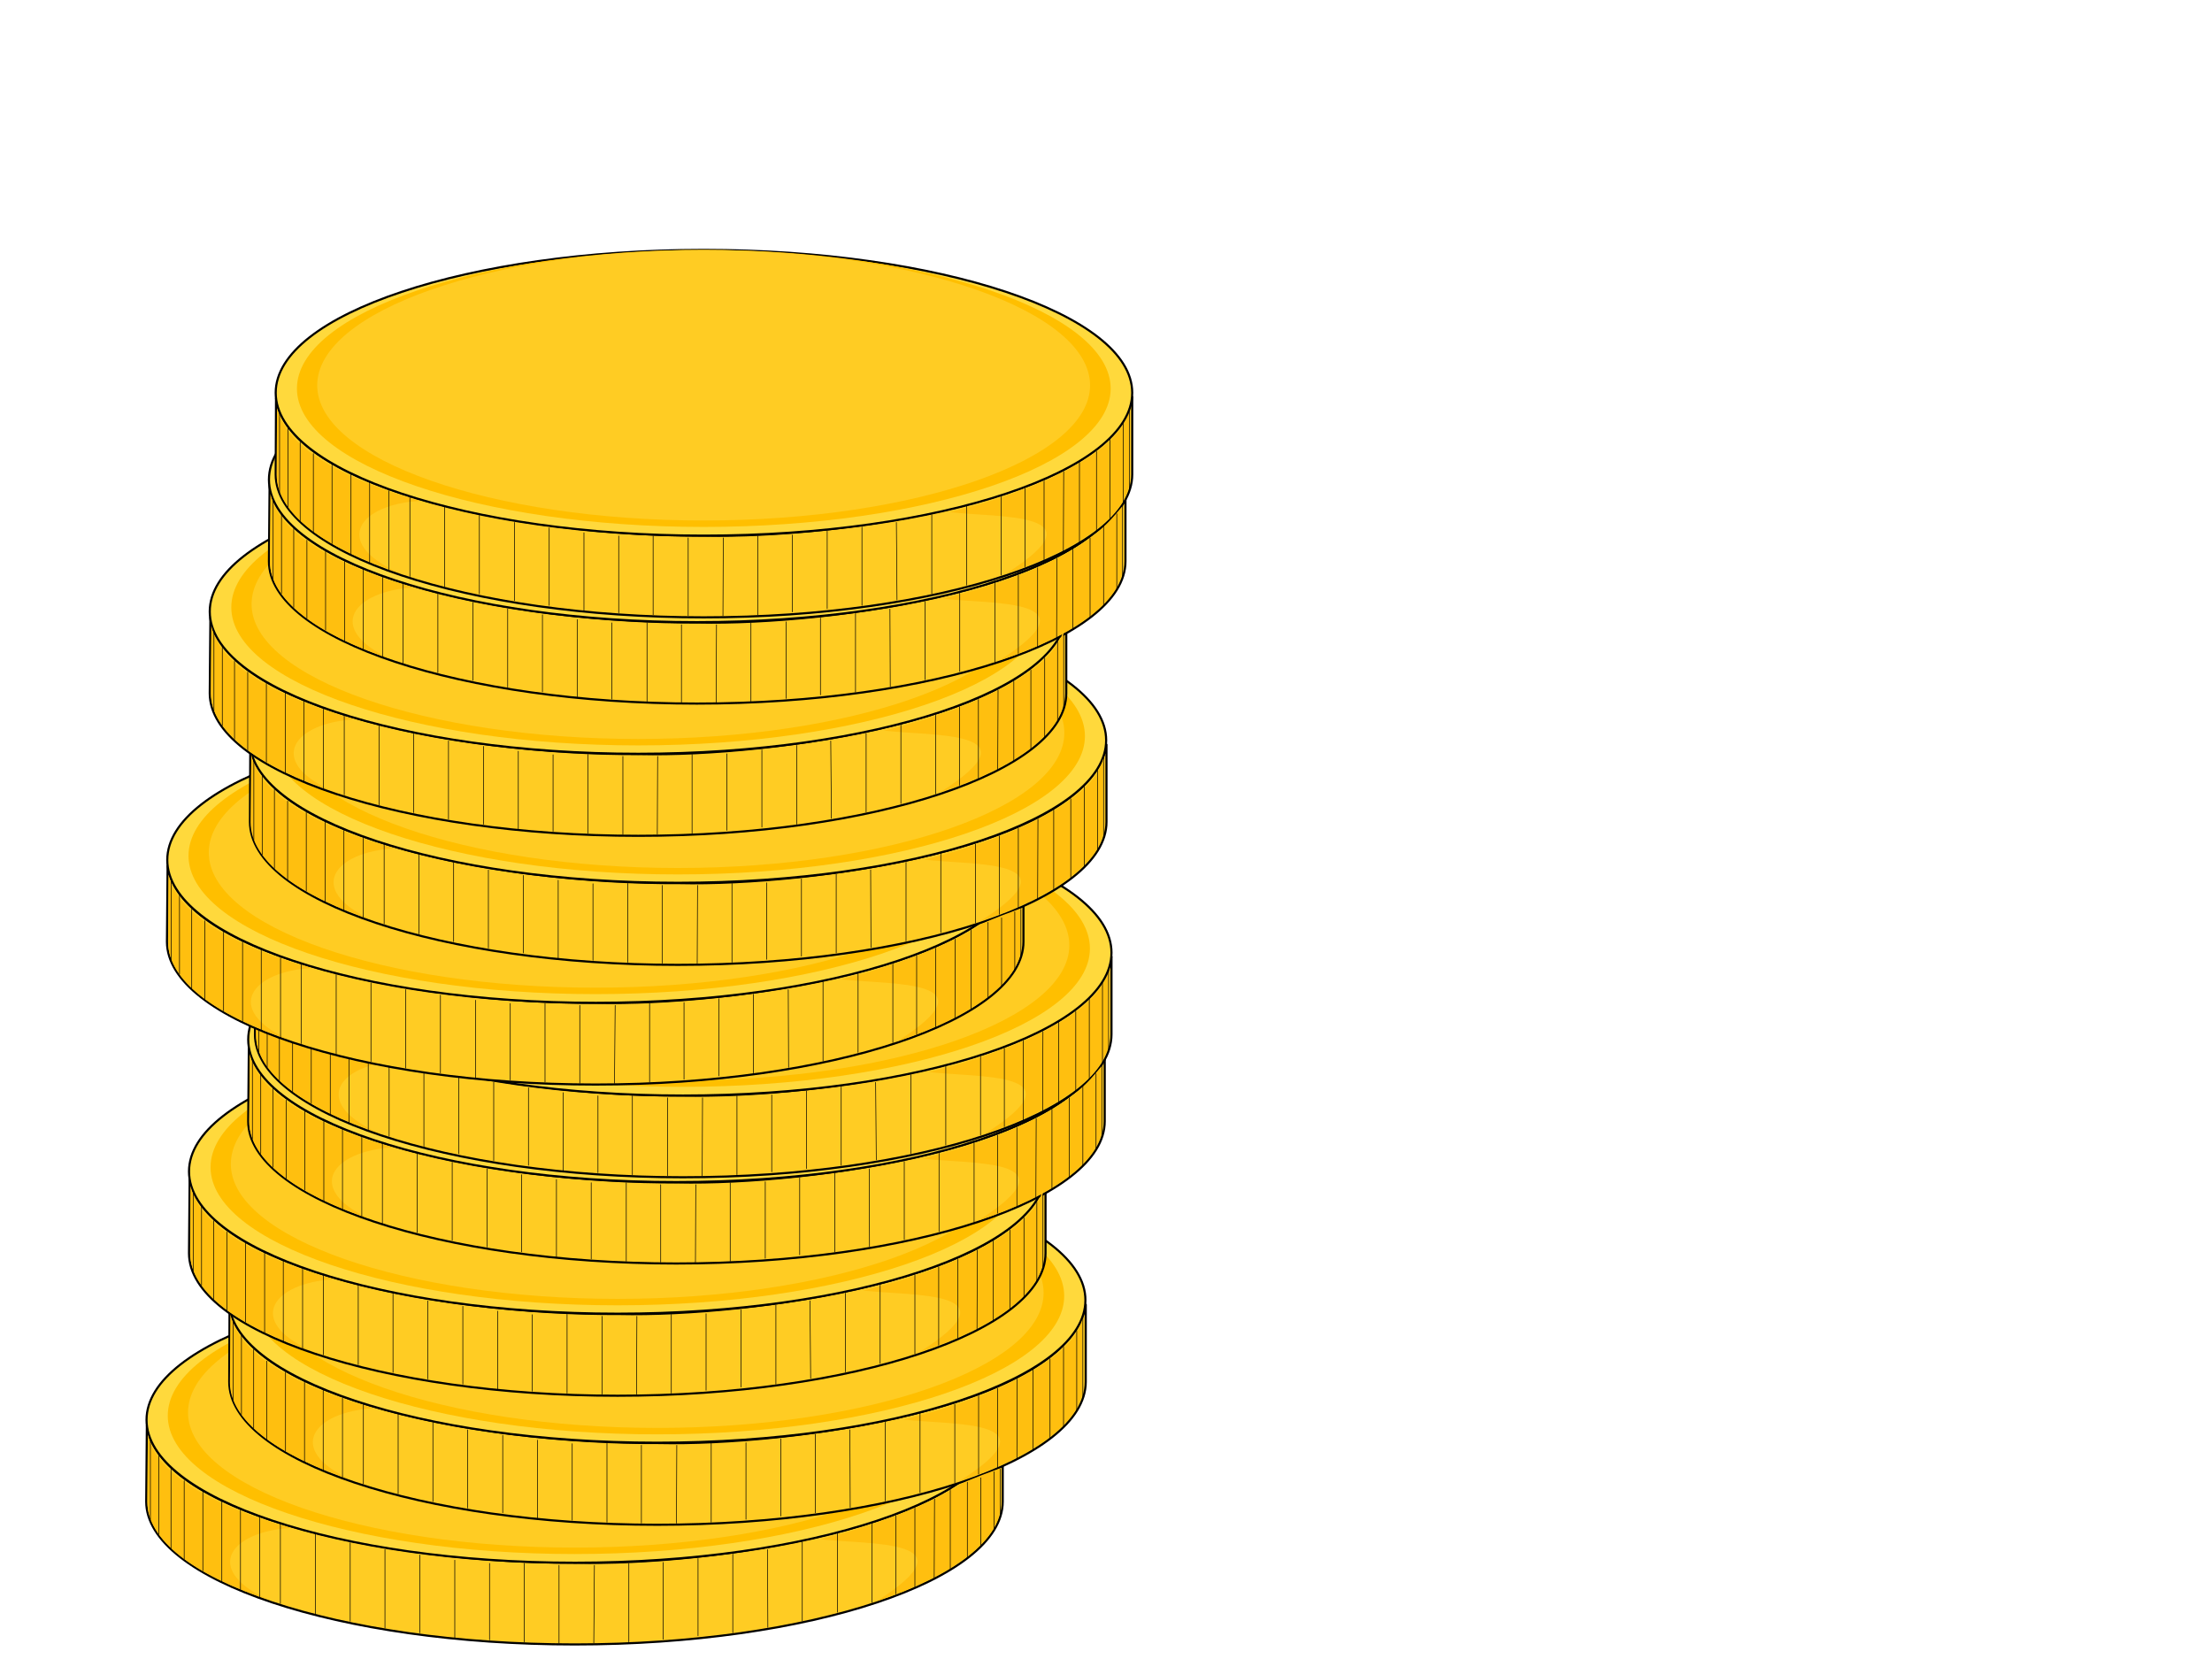 <?xml version="1.0"?><svg width="640" height="480" xmlns="http://www.w3.org/2000/svg">
 <title>stack of coins</title>
 <g>
  <title>Layer 1</title>
  <switch>
   <g>
    <g id="Layer_1">
     <g>
      <path d="m166.306,475.79c67.959,0 123.814,-18.618 123.814,-41.334v-22.342c-5.119,29.977 -85.833,40.962 -123.257,40.03c-53.248,0.278 -120.462,-13.686 -124.372,-39.658l-0.186,21.97c0,22.716 55.949,41.334 124.001,41.334z" stroke-miterlimit="2.414" stroke-linejoin="round" stroke-linecap="round" stroke-width="0.611" stroke="#000000" fill="#FFCC23" clip-rule="evenodd" fill-rule="evenodd"/>
      <path d="m166.399,452.144c67.866,0 123.815,-18.618 123.815,-41.334c0,-22.714 -55.949,-41.239 -123.815,-41.239c-68.051,0 -124.001,18.524 -124.001,41.239c-0.001,22.716 55.95,41.334 124.001,41.334z" stroke-miterlimit="2.414" stroke-linejoin="round" stroke-linecap="round" stroke-width="0.611" stroke="#000000" fill="#FFD93C" clip-rule="evenodd" fill-rule="evenodd"/>
      <path d="m166.306,449.631c64.515,0 117.671,-18.062 117.671,-40.03c0,-22.064 -53.156,-40.03 -117.671,-40.03c-64.701,0 -117.764,17.966 -117.764,40.03c0,21.969 53.063,40.03 117.764,40.03z" fill="#FFBF00" clip-rule="evenodd" fill-rule="evenodd"/>
      <path d="m166.306,447.769c61.256,0 111.713,-17.596 111.713,-39.1c0,-21.504 -50.457,-39.099 -111.713,-39.099c-61.442,0 -111.899,17.594 -111.899,39.099c0,21.504 50.457,39.1 111.899,39.1z" fill="#FFCC23" clip-rule="evenodd" fill-rule="evenodd"/>
      <path d="m190.137,441.159c68.052,0 124.002,-18.618 124.002,-41.334v-22.342c-5.213,29.977 -85.833,40.868 -123.535,40.03c-53.064,0.28 -120.185,-13.685 -124.188,-39.658l-0.092,21.97c0,22.716 55.855,41.334 123.813,41.334z" stroke-miterlimit="2.414" stroke-linejoin="round" stroke-linecap="round" stroke-width="0.611" stroke="#000000" fill="#FFCC23" clip-rule="evenodd" fill-rule="evenodd"/>
      <path d="m190.137,417.42c68.052,0 123.909,-18.62 123.909,-41.24c0,-22.528 -55.857,-41.24 -123.909,-41.24c-67.958,0 -123.907,18.712 -123.907,41.24c0,22.62 55.949,41.24 123.907,41.24z" stroke-miterlimit="2.414" stroke-linejoin="round" stroke-linecap="round" stroke-width="0.611" stroke="#000000" fill="#FFD93C" clip-rule="evenodd" fill-rule="evenodd"/>
      <path d="m190.137,415c64.607,0 117.765,-18.06 117.765,-40.03c0,-21.876 -53.157,-40.03 -117.765,-40.03c-64.514,0 -117.67,18.154 -117.67,40.03c0,21.97 53.157,40.03 117.67,40.03z" fill="#FFBF00" clip-rule="evenodd" fill-rule="evenodd"/>
      <path d="m190.137,413.138c61.443,0 111.807,-17.688 111.807,-39.098c0,-21.412 -50.363,-39.1 -111.807,-39.1c-61.348,0 -111.805,17.688 -111.805,39.1c0,21.41 50.457,39.098 111.805,39.098z" fill="#FFCC23" clip-rule="evenodd" fill-rule="evenodd"/>
      <path d="m178.687,403.827c67.959,0 123.816,-18.617 123.816,-41.239v-22.344c-5.122,29.884 -85.834,40.776 -123.257,39.939c-53.25,0.278 -120.464,-13.686 -124.374,-39.566l-0.186,21.97c0.001,22.623 55.95,41.24 124.001,41.24z" stroke-miterlimit="2.414" stroke-linejoin="round" stroke-linecap="round" stroke-width="0.611" stroke="#000000" fill="#FFCC23" clip-rule="evenodd" fill-rule="evenodd"/>
      <path d="m178.687,380.09c67.959,0 123.816,-18.526 123.816,-41.148c0,-22.622 -55.857,-41.334 -123.816,-41.334c-68.051,0 -124,18.712 -124,41.334c0,22.622 55.949,41.148 124,41.148z" stroke-miterlimit="2.414" stroke-linejoin="round" stroke-linecap="round" stroke-width="0.611" stroke="#000000" fill="#FFD93C" clip-rule="evenodd" fill-rule="evenodd"/>
      <path d="m178.687,377.67c64.515,0 117.67,-18.06 117.67,-39.938c0,-21.97 -53.155,-40.124 -117.67,-40.124c-64.7,0 -117.764,18.154 -117.764,40.124c0,21.878 53.064,39.938 117.764,39.938z" fill="#FFBF00" clip-rule="evenodd" fill-rule="evenodd"/>
      <path d="m178.687,375.806c61.256,0 111.714,-17.686 111.714,-39.006c0,-21.504 -50.458,-39.192 -111.714,-39.192c-61.442,0 -111.898,17.688 -111.898,39.192c0,21.32 50.456,39.006 111.898,39.006z" fill="#FFCC23" clip-rule="evenodd" fill-rule="evenodd"/>
      <path d="m195.63,365.567c68.052,0 124.001,-18.526 124.001,-41.148v-22.435c-5.12,29.975 -85.832,40.96 -123.442,40.124c-53.157,0.278 -120.277,-13.779 -124.188,-39.751l-0.186,22.063c0.001,22.621 55.95,41.147 123.815,41.147z" stroke-miterlimit="2.414" stroke-linejoin="round" stroke-linecap="round" stroke-width="0.611" stroke="#000000" fill="#FFCC23" clip-rule="evenodd" fill-rule="evenodd"/>
      <path d="m195.63,342.014c68.052,0 124.001,-18.619 124.001,-41.24c0,-22.716 -55.949,-41.334 -124.001,-41.334c-67.958,0 -123.814,18.618 -123.814,41.334c0,22.621 55.856,41.24 123.814,41.24z" stroke-miterlimit="2.414" stroke-linejoin="round" stroke-linecap="round" stroke-width="0.611" stroke="#000000" fill="#FFD93C" clip-rule="evenodd" fill-rule="evenodd"/>
      <path d="m197.586,340.618c68.052,0 124.001,-18.618 124.001,-41.334v-22.436c-5.214,30.07 -85.927,40.962 -123.536,40.124c-53.063,0.278 -120.277,-13.685 -124.187,-39.752l-0.093,22.064c0,22.716 55.856,41.334 123.815,41.334z" stroke-miterlimit="2.414" stroke-linejoin="round" stroke-linecap="round" stroke-width="0.611" stroke="#000000" fill="#FFCC23" clip-rule="evenodd" fill-rule="evenodd"/>
      <path d="m268.71,310.175c27.74,-6.609 49.991,-18.246 51.945,-29.417v21.318c-1.116,8.845 -14.243,18.806 -35.562,25.88c28.394,-17.965 -1.954,-16.104 -16.383,-17.781m-160.029,17.224c-21.318,-7.076 -34.631,-17.13 -34.631,-27.929l0.093,-19.736c1.862,11.079 18.619,20.854 41.333,27.184c-17.408,1.025 -25.508,11.728 -6.795,20.481m158.167,7.819c13.777,-3.351 26.251,-7.913 35.562,-13.033c4.561,-2.514 8.379,-5.213 11.171,-8.006c2.793,-2.699 4.282,-4.747 5.121,-5.677v18.71c-1.118,8.845 -14.151,18.806 -35.563,25.882c28.394,-18.062 -1.861,-16.2 -16.291,-17.876m-160.122,17.316c-21.319,-7.075 -34.631,-17.222 -34.631,-27.927l0.186,-19.736c1.769,10.984 18.619,20.759 41.334,27.088c-17.501,1.119 -25.601,11.824 -6.889,20.575m142.992,20.852c27.648,-6.609 49.991,-18.244 51.945,-29.229v21.225c-1.21,8.843 -14.241,18.806 -35.562,25.787c28.396,-17.968 -1.953,-16.106 -16.383,-17.783m-160.121,17.223c-21.226,-7.075 -34.539,-17.13 -34.539,-27.927l0.093,-19.644c1.862,11.079 18.712,20.758 41.427,27.09c-17.501,1.025 -25.6,11.823 -6.981,20.481m171.758,20.108c27.556,-6.609 49.806,-18.246 51.854,-29.325v21.226c-1.21,8.937 -14.243,18.898 -35.562,25.879c28.393,-17.966 -1.956,-16.105 -16.292,-17.78m-160.215,17.222c-21.318,-7.075 -34.63,-17.13 -34.63,-27.927l0.185,-19.737c1.863,11.079 18.712,20.854 41.427,27.184c-17.501,1.024 -25.601,11.823 -6.982,20.48m136.197,17.41c13.871,-3.352 31.186,-9.589 40.588,-15.919c2.7,-1.49 9.869,-4.004 11.357,-4.562v12.475c-1.21,8.845 -14.243,18.806 -35.562,25.88c28.396,-18.06 -1.954,-16.2 -16.383,-17.874m-160.122,17.316c-21.225,-7.076 -34.538,-17.13 -34.538,-27.929l0.094,-19.736c1.861,10.985 18.618,20.76 41.334,27.09c-17.41,1.025 -25.509,11.822 -6.89,20.575" fill="#FFBF0F" clip-rule="evenodd" fill-rule="evenodd"/>
      <path d="m197.586,316.972c68.052,0 124.001,-18.618 124.001,-41.334c0,-22.714 -55.949,-41.333 -124.001,-41.333c-67.959,0 -123.816,18.618 -123.816,41.333c0.001,22.716 55.857,41.334 123.816,41.334z" stroke-miterlimit="2.414" stroke-linejoin="round" stroke-linecap="round" stroke-width="0.611" stroke="#000000" fill="#FFD93C" clip-rule="evenodd" fill-rule="evenodd"/>
      <path d="m197.586,314.459c64.607,0 117.763,-18.062 117.763,-40.03c0,-22.064 -53.155,-40.124 -117.763,-40.124c-64.515,0 -117.672,18.06 -117.672,40.124c0,21.969 53.157,40.03 117.672,40.03z" fill="#FFBF00" clip-rule="evenodd" fill-rule="evenodd"/>
      <path d="m197.586,312.597c61.349,0 111.805,-17.688 111.805,-39.1c0,-21.506 -50.456,-39.192 -111.805,-39.192c-61.35,0 -111.807,17.687 -111.807,39.192c0.001,21.412 50.458,39.1 111.807,39.1z" fill="#FFCC23" clip-rule="evenodd" fill-rule="evenodd"/>
      <path d="m161.745,452.888v22.53m-10.055,-23.086v22.713m-10.054,-22.713v22.155m-10.054,-23.088v22.436m-10.147,-23.925v22.528m-10.055,-24.111v22.714m-10.054,-24.668v22.714m-10.054,-25.136v22.994m-10.147,-25.879v22.9m-5.958,-24.856v23.088m-5.585,-25.322v23.18m-5.4,-25.6v23.088m-5.493,-25.88v22.808m-5.399,-26.067v22.714m-3.817,-26.066v22.902m-3.537,-26.904v22.808m-2.421,-27.089v22.901m128.47,13.217l-0.187,22.53m10.148,-23.086v22.713m9.961,-22.994v22.25m10.054,-23.367v22.344m10.054,-23.647v22.807m10.055,-24.111l0.092,22.53m9.963,-24.764v22.9m10.145,-25.32v22.807m10.055,-25.601v22.81m6.888,-25.137v22.622m5.493,-24.856v23.087m5.678,-25.693l-0.092,22.994m4.655,-25.788v23.182m4.934,-25.23v21.972m3.909,-23.275v19.922m3.818,-21.69v17.036m1.768,-17.782v14.151m-103.8,-21.038v22.528m-9.961,-23.088v22.809m-10.054,-22.715v22.156m-10.054,-23.18v22.528m-10.054,-23.924v22.435m-10.147,-24.018v22.621m-10.055,-24.669v22.807m-10.054,-25.227v22.994m-10.053,-25.788v22.9m-6.052,-24.855v23.087m-5.586,-25.32v23.179m-5.399,-25.601v22.996m-5.493,-25.789v22.808m-5.399,-26.066v22.714m-3.818,-26.065v22.808m-3.537,-26.812v22.81m-2.42,-27.091v22.9m128.377,13.128l-0.094,22.528m10.055,-23.088v22.809m10.055,-22.995v22.157m10.053,-23.273v22.342m10.055,-23.646v22.714m9.961,-24.017l0.092,22.435m10.147,-24.671v22.81m10.055,-25.322v22.9m10.054,-25.6v22.808m6.889,-25.23v22.716m5.493,-24.855v22.995m5.677,-25.695l-0.092,23.086m4.655,-25.786v23.18m4.934,-26.344v23.086m3.91,-26.625v23.18m3.817,-27.834v23.274m1.768,-26.997v23.272m-139.082,-23.646v22.528m-10.148,-23.087v22.81m-10.053,-22.716v22.156m-10.055,-23.181v22.528m-10.053,-23.924v22.528m-10.148,-24.11v22.623m-10.054,-24.671v22.808m-10.054,-25.229v22.994m-10.054,-25.786v22.9m-6.051,-24.854v23.086m-5.587,-25.322v23.18m-5.399,-25.6v22.994m-5.492,-25.787v22.808m-5.4,-26.066v22.716m-3.817,-25.974v22.714m-3.537,-26.718v22.716m-2.421,-26.998v22.807m128.376,13.127l-0.092,22.528m10.055,-23.087v22.81m10.053,-22.995v22.156m10.147,-23.274v22.342m10.055,-23.644v22.807m9.869,-24.111l0.186,22.435m10.053,-24.669v22.808m10.055,-25.321v22.9m10.053,-25.602v22.81m6.888,-25.228v22.714m5.493,-24.856v22.994m5.679,-25.693l-0.093,23.086m4.656,-25.786v23.18m4.933,-26.346v23.086m4.003,-26.53v23.086m3.725,-27.741v23.181m1.767,-25.137v21.414m-110.594,-24.392v22.436m-9.962,-22.994v22.714m-10.148,-22.714v22.063m-10.053,-22.995v22.344m-10.054,-23.74v22.342m-10.055,-24.019v22.622m-10.054,-24.576v22.622m-10.147,-25.042v22.808m-10.054,-25.694v22.994m-5.958,-24.949v23.088m-5.586,-25.322v23.181m-5.4,-25.509v22.994m-5.492,-25.879v22.807m-5.4,-26.067v22.716m-3.816,-26.066v22.808m-3.538,-26.811v22.807m-2.421,-27.091v22.903m128.284,13.219l-0.094,22.436m10.055,-22.994v22.714m10.147,-22.995v22.158m9.961,-23.274v22.25m10.148,-23.554v22.714m9.961,-24.018l0.094,22.438m10.052,-24.578v22.622m10.056,-25.228v22.807m10.146,-25.507v22.808m6.797,-25.135v22.622m5.585,-24.764v22.995m5.586,-25.693l-0.094,22.994m4.655,-25.788v23.18m5.027,-26.345v23.086m3.91,-26.625v23.274m3.817,-26.718v22.063m1.675,-24.389v20.76m-125.676,-11.451v22.528m-10.148,-23.086v22.807m-9.961,-22.807v22.248m-10.053,-23.18v22.528m-10.054,-23.924v22.435m-10.055,-24.019v22.622m-10.147,-24.669v22.714m-10.053,-25.135v22.994m-10.056,-25.785v22.9m-6.05,-24.857v23.088m-5.586,-25.415v23.274m-5.399,-25.601v22.994m-5.493,-25.786v22.807m-5.4,-26.066v22.714m-3.816,-26.066v22.808m-3.538,-26.904v22.901m-2.42,-27.09v22.902m128.376,13.126l-0.093,22.528m10.054,-23.086v22.807m10.055,-23.087v22.25m10.054,-23.368v22.438m10.054,-23.647v22.713m9.961,-24.018l0.186,22.438m10.054,-24.671v22.807m10.054,-25.321v22.9m10.055,-25.6v22.716m6.888,-25.136v22.716m5.493,-24.858v22.996m5.678,-25.695l-0.094,22.995m4.657,-25.695v23.182m4.932,-26.346v23.086m3.911,-26.717v23.273m3.817,-27.835v23.18m1.77,-26.904v23.274" stroke-miterlimit="2.414" stroke-linejoin="round" stroke-linecap="round" stroke-width="0.183" stroke="#000000" fill="none" clip-rule="evenodd" fill-rule="evenodd"/>
     </g>
    </g>
   </g>
  </switch>
  <g id="svg_1">
   <g id="svg_2">
    <path id="svg_3" d="m172.306,313.79c67.959,0 123.814,-18.618 123.814,-41.334v-22.342c-5.119,29.977 -85.833,40.962 -123.257,40.03c-53.248,0.278 -120.462,-13.686 -124.372,-39.658l-0.186,21.97c0,22.716 55.949,41.334 124.001,41.334z" stroke-miterlimit="2.414" stroke-linejoin="round" stroke-linecap="round" stroke-width="0.611" stroke="#000000" fill="#FFCC23" clip-rule="evenodd" fill-rule="evenodd"/>
    <path id="svg_4" d="m172.399,290.144c67.866,0 123.815,-18.618 123.815,-41.334c0,-22.714 -55.949,-41.239 -123.815,-41.239c-68.051,0 -124.001,18.524 -124.001,41.239c-0.001,22.716 55.95,41.334 124.001,41.334z" stroke-miterlimit="2.414" stroke-linejoin="round" stroke-linecap="round" stroke-width="0.611" stroke="#000000" fill="#FFD93C" clip-rule="evenodd" fill-rule="evenodd"/>
    <path id="svg_5" d="m172.306,287.631c64.515,0 117.671,-18.062 117.671,-40.03c0,-22.064 -53.156,-40.03 -117.671,-40.03c-64.701,0 -117.764,17.966 -117.764,40.03c0,21.969 53.063,40.03 117.764,40.03z" fill="#FFBF00" clip-rule="evenodd" fill-rule="evenodd"/>
    <path id="svg_6" d="m172.306,285.769c61.256,0 111.713,-17.596 111.713,-39.1c0,-21.504 -50.457,-39.099 -111.713,-39.099c-61.442,0 -111.899,17.594 -111.899,39.099c0,21.504 50.457,39.1 111.899,39.1z" fill="#FFCC23" clip-rule="evenodd" fill-rule="evenodd"/>
    <path id="svg_7" d="m196.137,279.159c68.052,0 124.002,-18.618 124.002,-41.334v-22.342c-5.213,29.977 -85.833,40.868 -123.535,40.03c-53.064,0.28 -120.185,-13.685 -124.188,-39.658l-0.092,21.97c0,22.716 55.855,41.334 123.813,41.334z" stroke-miterlimit="2.414" stroke-linejoin="round" stroke-linecap="round" stroke-width="0.611" stroke="#000000" fill="#FFCC23" clip-rule="evenodd" fill-rule="evenodd"/>
    <path id="svg_8" d="m196.137,255.42c68.052,0 123.909,-18.62 123.909,-41.24c0,-22.528 -55.857,-41.24 -123.909,-41.24c-67.958,0 -123.907,18.712 -123.907,41.24c0,22.62 55.949,41.24 123.907,41.24z" stroke-miterlimit="2.414" stroke-linejoin="round" stroke-linecap="round" stroke-width="0.611" stroke="#000000" fill="#FFD93C" clip-rule="evenodd" fill-rule="evenodd"/>
    <path id="svg_9" d="m196.137,253c64.607,0 117.765,-18.06 117.765,-40.03c0,-21.876 -53.157,-40.03 -117.765,-40.03c-64.514,0 -117.67,18.154 -117.67,40.03c0,21.97 53.157,40.03 117.67,40.03z" fill="#FFBF00" clip-rule="evenodd" fill-rule="evenodd"/>
    <path id="svg_10" d="m196.137,251.138c61.443,0 111.807,-17.688 111.807,-39.098c0,-21.412 -50.363,-39.1 -111.807,-39.1c-61.348,0 -111.805,17.688 -111.805,39.1c0,21.41 50.457,39.098 111.805,39.098z" fill="#FFCC23" clip-rule="evenodd" fill-rule="evenodd"/>
    <path id="svg_11" d="m184.687,241.827c67.959,0 123.816,-18.617 123.816,-41.239v-22.344c-5.122,29.884 -85.834,40.776 -123.257,39.939c-53.25,0.278 -120.464,-13.686 -124.374,-39.566l-0.186,21.97c0.001,22.623 55.95,41.24 124.001,41.24z" stroke-miterlimit="2.414" stroke-linejoin="round" stroke-linecap="round" stroke-width="0.611" stroke="#000000" fill="#FFCC23" clip-rule="evenodd" fill-rule="evenodd"/>
    <path id="svg_12" d="m184.687,218.09c67.959,0 123.816,-18.526 123.816,-41.148c0,-22.622 -55.857,-41.334 -123.816,-41.334c-68.051,0 -124,18.712 -124,41.334c0,22.622 55.949,41.148 124,41.148z" stroke-miterlimit="2.414" stroke-linejoin="round" stroke-linecap="round" stroke-width="0.611" stroke="#000000" fill="#FFD93C" clip-rule="evenodd" fill-rule="evenodd"/>
    <path id="svg_13" d="m184.687,215.67c64.515,0 117.67,-18.06 117.67,-39.938c0,-21.97 -53.155,-40.124 -117.67,-40.124c-64.7,0 -117.764,18.154 -117.764,40.124c0,21.878 53.064,39.938 117.764,39.938z" fill="#FFBF00" clip-rule="evenodd" fill-rule="evenodd"/>
    <path id="svg_14" d="m184.687,213.806c61.256,0 111.714,-17.686 111.714,-39.006c0,-21.504 -50.458,-39.192 -111.714,-39.192c-61.442,0 -111.898,17.688 -111.898,39.192c0,21.32 50.456,39.006 111.898,39.006z" fill="#FFCC23" clip-rule="evenodd" fill-rule="evenodd"/>
    <path id="svg_15" d="m201.63,203.567c68.052,0 124.001,-18.526 124.001,-41.148v-22.435c-5.12,29.975 -85.832,40.96 -123.442,40.124c-53.157,0.278 -120.277,-13.779 -124.188,-39.751l-0.186,22.063c0.001,22.621 55.95,41.147 123.815,41.147z" stroke-miterlimit="2.414" stroke-linejoin="round" stroke-linecap="round" stroke-width="0.611" stroke="#000000" fill="#FFCC23" clip-rule="evenodd" fill-rule="evenodd"/>
    <path id="svg_16" d="m201.63,180.014c68.052,0 124.001,-18.619 124.001,-41.24c0,-22.716 -55.949,-41.334 -124.001,-41.334c-67.958,0 -123.814,18.618 -123.814,41.334c0,22.621 55.856,41.24 123.814,41.24z" stroke-miterlimit="2.414" stroke-linejoin="round" stroke-linecap="round" stroke-width="0.611" stroke="#000000" fill="#FFD93C" clip-rule="evenodd" fill-rule="evenodd"/>
    <path id="svg_17" d="m203.586,178.618c68.052,0 124.001,-18.618 124.001,-41.334v-22.436c-5.214,30.07 -85.927,40.962 -123.536,40.124c-53.063,0.278 -120.277,-13.685 -124.187,-39.752l-0.093,22.064c0,22.716 55.856,41.334 123.815,41.334z" stroke-miterlimit="2.414" stroke-linejoin="round" stroke-linecap="round" stroke-width="0.611" stroke="#000000" fill="#FFCC23" clip-rule="evenodd" fill-rule="evenodd"/>
    <path id="svg_18" d="m274.71,148.175c27.74,-6.609 49.991,-18.246 51.945,-29.417v21.318c-1.116,8.845 -14.243,18.806 -35.562,25.88c28.394,-17.965 -1.954,-16.104 -16.383,-17.781m-160.029,17.224c-21.318,-7.076 -34.631,-17.13 -34.631,-27.929l0.093,-19.736c1.862,11.079 18.619,20.854 41.333,27.184c-17.408,1.025 -25.508,11.728 -6.795,20.481m158.167,7.819c13.777,-3.351 26.251,-7.913 35.562,-13.033c4.561,-2.514 8.379,-5.213 11.171,-8.006c2.793,-2.699 4.282,-4.747 5.121,-5.677v18.71c-1.118,8.845 -14.151,18.806 -35.563,25.882c28.394,-18.062 -1.861,-16.2 -16.291,-17.876m-160.122,17.316c-21.319,-7.075 -34.631,-17.222 -34.631,-27.927l0.186,-19.736c1.769,10.984 18.619,20.759 41.334,27.088c-17.501,1.119 -25.601,11.824 -6.889,20.575m142.992,20.852c27.648,-6.609 49.991,-18.244 51.945,-29.229v21.225c-1.21,8.843 -14.241,18.806 -35.562,25.787c28.396,-17.968 -1.953,-16.106 -16.383,-17.783m-160.121,17.223c-21.226,-7.075 -34.539,-17.13 -34.539,-27.927l0.093,-19.644c1.862,11.079 18.712,20.758 41.427,27.09c-17.501,1.025 -25.6,11.823 -6.981,20.481m171.758,20.108c27.556,-6.609 49.806,-18.246 51.854,-29.325v21.226c-1.21,8.937 -14.243,18.898 -35.562,25.879c28.393,-17.966 -1.956,-16.105 -16.292,-17.78m-160.215,17.222c-21.318,-7.075 -34.63,-17.13 -34.63,-27.927l0.185,-19.737c1.863,11.079 18.712,20.854 41.427,27.184c-17.501,1.024 -25.601,11.823 -6.982,20.48m136.197,17.41c13.871,-3.352 31.186,-9.589 40.588,-15.919c2.7,-1.49 9.869,-4.004 11.357,-4.562v12.475c-1.21,8.845 -14.243,18.806 -35.562,25.88c28.396,-18.06 -1.954,-16.2 -16.383,-17.874m-160.122,17.316c-21.225,-7.076 -34.538,-17.13 -34.538,-27.929l0.094,-19.736c1.861,10.985 18.618,20.76 41.334,27.09c-17.41,1.025 -25.509,11.822 -6.89,20.575" fill="#FFBF0F" clip-rule="evenodd" fill-rule="evenodd"/>
    <path id="svg_19" d="m203.586,154.972c68.052,0 124.001,-18.618 124.001,-41.334c0,-22.714 -55.949,-41.333 -124.001,-41.333c-67.959,0 -123.816,18.618 -123.816,41.333c0.001,22.716 55.857,41.334 123.816,41.334z" stroke-miterlimit="2.414" stroke-linejoin="round" stroke-linecap="round" stroke-width="0.611" stroke="#000000" fill="#FFD93C" clip-rule="evenodd" fill-rule="evenodd"/>
    <path id="svg_20" d="m203.586,152.459c64.607,0 117.763,-18.062 117.763,-40.03c0,-22.064 -53.155,-40.124 -117.763,-40.124c-64.515,0 -117.672,18.06 -117.672,40.124c0,21.969 53.157,40.03 117.672,40.03z" fill="#FFBF00" clip-rule="evenodd" fill-rule="evenodd"/>
    <path id="svg_21" d="m203.586,150.597c61.349,0 111.805,-17.688 111.805,-39.1c0,-21.506 -50.456,-39.192 -111.805,-39.192c-61.35,0 -111.807,17.687 -111.807,39.192c0.001,21.412 50.458,39.1 111.807,39.1z" fill="#FFCC23" clip-rule="evenodd" fill-rule="evenodd"/>
    <path id="svg_22" d="m167.745,290.888v22.53m-10.055,-23.086v22.713m-10.054,-22.713v22.155m-10.054,-23.088v22.436m-10.147,-23.925v22.528m-10.055,-24.111v22.714m-10.054,-24.668v22.714m-10.054,-25.136v22.994m-10.147,-25.879v22.9m-5.958,-24.856v23.088m-5.585,-25.322v23.18m-5.4,-25.6v23.088m-5.493,-25.88v22.808m-5.399,-26.067v22.714m-3.817,-26.066v22.902m-3.537,-26.904v22.808m-2.421,-27.089v22.901m128.47,13.217l-0.187,22.53m10.148,-23.086v22.713m9.961,-22.994v22.25m10.054,-23.367v22.344m10.054,-23.647v22.807m10.055,-24.111l0.092,22.53m9.963,-24.764v22.9m10.145,-25.32v22.807m10.055,-25.601v22.81m6.888,-25.137v22.622m5.493,-24.856v23.087m5.678,-25.693l-0.092,22.994m4.655,-25.788v23.182m4.934,-25.23v21.972m3.909,-23.275v19.922m3.818,-21.69v17.036m1.768,-17.782v14.151m-103.8,-21.038v22.528m-9.961,-23.088v22.809m-10.054,-22.715v22.156m-10.054,-23.18v22.528m-10.054,-23.924v22.435m-10.147,-24.018v22.621m-10.055,-24.669v22.807m-10.054,-25.227v22.994m-10.053,-25.788v22.9m-6.052,-24.855v23.087m-5.586,-25.32v23.179m-5.399,-25.601v22.996m-5.493,-25.789v22.808m-5.399,-26.066v22.714m-3.818,-26.065v22.808m-3.537,-26.812v22.81m-2.42,-27.091v22.9m128.377,13.128l-0.094,22.528m10.055,-23.088v22.809m10.055,-22.995v22.157m10.053,-23.273v22.342m10.055,-23.646v22.714m9.961,-24.017l0.092,22.435m10.147,-24.671v22.81m10.055,-25.322v22.9m10.054,-25.6v22.808m6.889,-25.23v22.716m5.493,-24.855v22.995m5.677,-25.695l-0.092,23.086m4.655,-25.786v23.18m4.934,-26.344v23.086m3.91,-26.625v23.18m3.817,-27.834v23.274m1.768,-26.997v23.272m-139.082,-23.646v22.528m-10.148,-23.087v22.81m-10.053,-22.716v22.156m-10.055,-23.181v22.528m-10.053,-23.924v22.528m-10.148,-24.11v22.623m-10.054,-24.671v22.808m-10.054,-25.229v22.994m-10.054,-25.786v22.9m-6.051,-24.854v23.086m-5.587,-25.322v23.18m-5.399,-25.6v22.994m-5.492,-25.787v22.808m-5.4,-26.066v22.716m-3.817,-25.974v22.714m-3.537,-26.718v22.716m-2.421,-26.998v22.807m128.376,13.127l-0.092,22.528m10.055,-23.087v22.81m10.053,-22.995v22.156m10.147,-23.274v22.342m10.055,-23.644v22.807m9.869,-24.111l0.186,22.435m10.053,-24.669v22.808m10.055,-25.321v22.9m10.053,-25.602v22.81m6.888,-25.228v22.714m5.493,-24.856v22.994m5.679,-25.693l-0.093,23.086m4.656,-25.786v23.18m4.933,-26.346v23.086m4.003,-26.53v23.086m3.725,-27.741v23.181m1.767,-25.137v21.414m-110.594,-24.392v22.436m-9.962,-22.994v22.714m-10.148,-22.714v22.063m-10.053,-22.995v22.344m-10.054,-23.74v22.342m-10.055,-24.019v22.622m-10.054,-24.576v22.622m-10.147,-25.042v22.808m-10.054,-25.694v22.994m-5.958,-24.949v23.088m-5.586,-25.322v23.181m-5.4,-25.509v22.994m-5.492,-25.879v22.807m-5.4,-26.067v22.716m-3.816,-26.066v22.808m-3.538,-26.811v22.807m-2.421,-27.091v22.903m128.284,13.219l-0.094,22.436m10.055,-22.994v22.714m10.147,-22.995v22.158m9.961,-23.274v22.25m10.148,-23.554v22.714m9.961,-24.018l0.094,22.438m10.052,-24.578v22.622m10.056,-25.228v22.807m10.146,-25.507v22.808m6.797,-25.135v22.622m5.585,-24.764v22.995m5.586,-25.693l-0.094,22.994m4.655,-25.788v23.18m5.027,-26.345v23.086m3.91,-26.625v23.274m3.817,-26.718v22.063m1.675,-24.389v20.76m-125.676,-11.451v22.528m-10.148,-23.086v22.807m-9.961,-22.807v22.248m-10.053,-23.18v22.528m-10.054,-23.924v22.435m-10.055,-24.019v22.622m-10.147,-24.669v22.714m-10.053,-25.135v22.994m-10.056,-25.785v22.9m-6.05,-24.857v23.088m-5.586,-25.415v23.274m-5.399,-25.601v22.994m-5.493,-25.786v22.807m-5.4,-26.066v22.714m-3.816,-26.066v22.808m-3.538,-26.904v22.901m-2.42,-27.09v22.902m128.376,13.126l-0.093,22.528m10.054,-23.086v22.807m10.055,-23.087v22.25m10.054,-23.368v22.438m10.054,-23.647v22.713m9.961,-24.018l0.186,22.438m10.054,-24.671v22.807m10.054,-25.321v22.9m10.055,-25.6v22.716m6.888,-25.136v22.716m5.493,-24.858v22.996m5.678,-25.695l-0.094,22.995m4.657,-25.695v23.182m4.932,-26.346v23.086m3.911,-26.717v23.273m3.817,-27.835v23.18m1.77,-26.904v23.274" stroke-miterlimit="2.414" stroke-linejoin="round" stroke-linecap="round" stroke-width="0.183" stroke="#000000" fill="none" clip-rule="evenodd" fill-rule="evenodd"/>
   </g>
  </g>
 </g>
</svg>